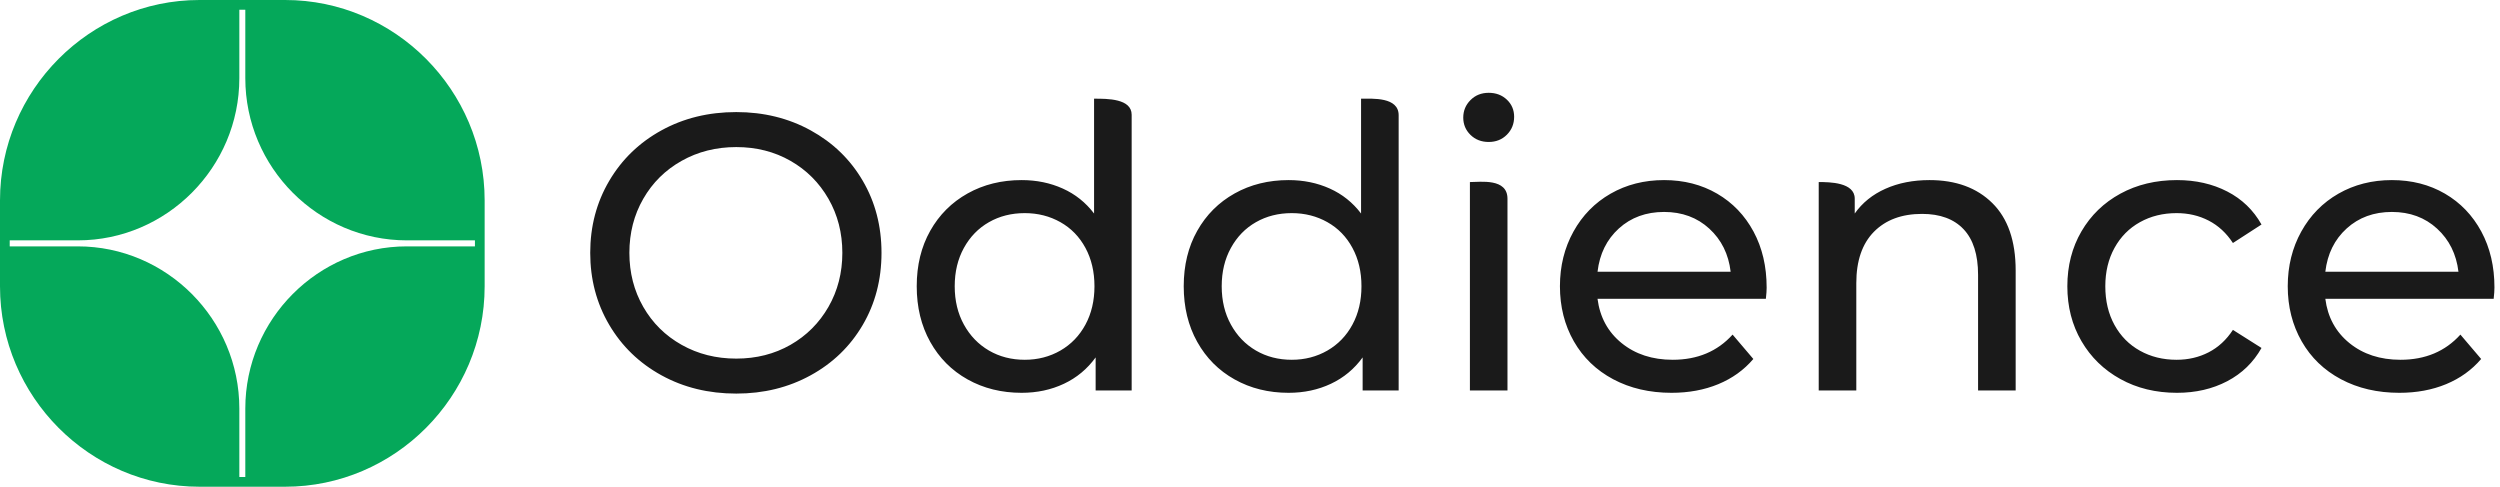<svg width="113" height="22" viewBox="0 0 113 22" fill="none" xmlns="http://www.w3.org/2000/svg">
<g clip-path="url(#clip0_800_53344)">
<path d="M33.279 17.79C32.028 17.79 30.901 17.515 29.899 16.964C28.896 16.413 28.108 15.652 27.536 14.681C26.964 13.709 26.678 12.625 26.678 11.428C26.678 10.232 26.964 9.148 27.536 8.176C28.108 7.204 28.896 6.443 29.899 5.892C30.901 5.341 32.028 5.066 33.279 5.066C34.517 5.066 35.638 5.341 36.641 5.892C37.644 6.443 38.428 7.201 38.994 8.167C39.561 9.133 39.844 10.22 39.844 11.428C39.844 12.637 39.561 13.724 38.994 14.69C38.428 15.655 37.644 16.414 36.641 16.964C35.638 17.515 34.517 17.79 33.279 17.79ZM33.279 16.209C34.187 16.209 35.004 16.001 35.73 15.587C36.455 15.172 37.027 14.601 37.446 13.872C37.864 13.143 38.074 12.329 38.074 11.428C38.074 10.528 37.864 9.713 37.446 8.985C37.027 8.256 36.455 7.684 35.73 7.27C35.004 6.855 34.187 6.648 33.279 6.648C32.37 6.648 31.547 6.855 30.81 7.27C30.073 7.684 29.494 8.256 29.076 8.985C28.657 9.713 28.448 10.528 28.448 11.428C28.448 12.329 28.657 13.143 29.076 13.872C29.494 14.601 30.072 15.172 30.81 15.587C31.547 16.002 32.37 16.209 33.279 16.209ZM51.151 5.188V17.648H49.523V16.155C49.145 16.677 48.668 17.073 48.09 17.346C47.511 17.619 46.875 17.755 46.178 17.755C45.27 17.755 44.456 17.553 43.736 17.15C43.016 16.748 42.453 16.182 42.046 15.453C41.639 14.725 41.436 13.886 41.436 12.938C41.436 11.99 41.639 11.155 42.046 10.433C42.453 9.71 43.016 9.147 43.736 8.744C44.456 8.341 45.27 8.14 46.178 8.14C46.851 8.14 47.47 8.267 48.036 8.522C48.603 8.777 49.074 9.153 49.452 9.651V4.461C50.061 4.459 51.151 4.457 51.151 5.188ZM46.32 16.262C46.91 16.262 47.447 16.123 47.931 15.845C48.414 15.566 48.791 15.175 49.063 14.671C49.334 14.168 49.47 13.591 49.47 12.939C49.47 12.287 49.334 11.709 49.063 11.206C48.791 10.702 48.414 10.314 47.931 10.042C47.447 9.769 46.91 9.633 46.32 9.633C45.718 9.633 45.179 9.769 44.701 10.042C44.223 10.314 43.846 10.702 43.568 11.206C43.291 11.709 43.153 12.287 43.153 12.939C43.153 13.59 43.291 14.168 43.568 14.671C43.846 15.175 44.223 15.566 44.701 15.845C45.179 16.123 45.718 16.262 46.32 16.262ZM63.219 5.21V17.648H61.591V16.155C61.214 16.677 60.736 17.073 60.158 17.346C59.58 17.619 58.943 17.755 58.247 17.755C57.338 17.755 56.524 17.553 55.805 17.15C55.085 16.748 54.522 16.182 54.115 15.453C53.708 14.725 53.504 13.886 53.504 12.938C53.504 11.99 53.708 11.155 54.115 10.433C54.522 9.71 55.085 9.147 55.805 8.744C56.524 8.341 57.338 8.14 58.247 8.14C58.919 8.14 59.538 8.267 60.105 8.522C60.671 8.777 61.143 9.153 61.52 9.651V4.461C62.044 4.461 63.219 4.376 63.219 5.209L63.219 5.21ZM58.388 16.262C58.978 16.262 59.515 16.123 59.999 15.845C60.482 15.566 60.86 15.175 61.131 14.671C61.403 14.168 61.538 13.591 61.538 12.939C61.538 12.287 61.403 11.709 61.131 11.206C60.86 10.702 60.482 10.314 59.999 10.042C59.515 9.769 58.978 9.633 58.388 9.633C57.787 9.633 57.247 9.769 56.769 10.042C56.291 10.314 55.914 10.702 55.637 11.206C55.359 11.709 55.221 12.287 55.221 12.939C55.221 13.59 55.359 14.168 55.637 14.671C55.914 15.175 56.291 15.566 56.769 15.845C57.247 16.123 57.787 16.262 58.388 16.262ZM66.44 8.229C66.921 8.229 68.138 8.045 68.138 8.982V17.648H66.44V8.229ZM67.289 6.417C66.959 6.417 66.684 6.31 66.466 6.097C66.248 5.883 66.139 5.623 66.139 5.315C66.139 5.006 66.248 4.743 66.466 4.524C66.684 4.304 66.959 4.195 67.289 4.195C67.62 4.195 67.894 4.299 68.112 4.506C68.33 4.713 68.439 4.971 68.439 5.279C68.439 5.599 68.33 5.869 68.112 6.088C67.894 6.307 67.619 6.417 67.289 6.417ZM79.853 12.992C79.853 13.122 79.841 13.294 79.817 13.507H72.208C72.315 14.337 72.677 15.003 73.296 15.507C73.916 16.01 74.685 16.262 75.606 16.262C76.726 16.262 77.629 15.883 78.313 15.124L79.251 16.226C78.826 16.724 78.298 17.103 77.667 17.364C77.036 17.625 76.331 17.755 75.552 17.755C74.561 17.755 73.683 17.55 72.916 17.142C72.149 16.733 71.556 16.161 71.137 15.427C70.718 14.692 70.509 13.863 70.509 12.939C70.509 12.026 70.713 11.203 71.12 10.468C71.526 9.734 72.087 9.162 72.801 8.753C73.514 8.345 74.319 8.14 75.216 8.14C76.112 8.14 76.912 8.345 77.614 8.753C78.316 9.162 78.865 9.734 79.26 10.468C79.655 11.203 79.852 12.044 79.852 12.992H79.853ZM75.217 9.58C74.403 9.58 73.722 9.829 73.173 10.326C72.625 10.824 72.303 11.475 72.209 12.281H78.225C78.131 11.487 77.809 10.838 77.261 10.335C76.713 9.832 76.031 9.58 75.217 9.58ZM87.214 8.14C88.406 8.14 89.353 8.487 90.054 9.18C90.756 9.873 91.108 10.889 91.108 12.228V17.648H89.409V12.423C89.409 11.511 89.191 10.824 88.754 10.361C88.318 9.899 87.692 9.668 86.878 9.668C85.958 9.668 85.233 9.938 84.701 10.477C84.171 11.016 83.905 11.789 83.905 12.796V17.648H82.206V8.229C82.701 8.229 83.834 8.24 83.834 8.979V9.651C84.177 9.165 84.639 8.792 85.224 8.531C85.808 8.27 86.472 8.14 87.214 8.14ZM98.398 17.755C97.443 17.755 96.59 17.547 95.842 17.133C95.092 16.718 94.505 16.147 94.081 15.418C93.656 14.689 93.444 13.863 93.444 12.939C93.444 12.015 93.656 11.188 94.081 10.459C94.506 9.731 95.092 9.162 95.842 8.753C96.59 8.345 97.443 8.14 98.398 8.14C99.248 8.14 100.006 8.312 100.672 8.656C101.339 8.999 101.854 9.497 102.22 10.148L100.928 10.984C100.633 10.533 100.268 10.196 99.831 9.971C99.395 9.745 98.911 9.633 98.38 9.633C97.767 9.633 97.215 9.769 96.726 10.042C96.236 10.314 95.853 10.702 95.575 11.206C95.298 11.709 95.16 12.287 95.16 12.939C95.16 13.602 95.298 14.186 95.575 14.689C95.853 15.193 96.236 15.581 96.726 15.853C97.215 16.126 97.767 16.262 98.38 16.262C98.911 16.262 99.395 16.149 99.831 15.924C100.268 15.699 100.633 15.361 100.928 14.911L102.22 15.728C101.854 16.38 101.338 16.88 100.672 17.23C100.005 17.58 99.248 17.755 98.398 17.755ZM112.749 12.992C112.749 13.122 112.738 13.294 112.714 13.507H105.105C105.211 14.337 105.574 15.003 106.193 15.507C106.812 16.01 107.582 16.262 108.503 16.262C109.623 16.262 110.525 15.883 111.21 15.124L112.148 16.226C111.723 16.724 111.195 17.103 110.564 17.364C109.933 17.625 109.228 17.755 108.45 17.755C107.458 17.755 106.58 17.55 105.813 17.142C105.046 16.733 104.453 16.161 104.035 15.427C103.616 14.692 103.406 13.863 103.406 12.939C103.406 12.026 103.61 11.203 104.017 10.468C104.424 9.734 104.984 9.162 105.698 8.753C106.412 8.345 107.217 8.14 108.113 8.14C109.01 8.14 109.809 8.345 110.511 8.753C111.213 9.162 111.761 9.734 112.157 10.468C112.552 11.203 112.749 12.044 112.749 12.992ZM108.113 9.58C107.299 9.58 106.618 9.829 106.07 10.326C105.521 10.824 105.2 11.475 105.105 12.281H111.122C111.027 11.487 110.705 10.838 110.157 10.335C109.609 9.832 108.927 9.58 108.113 9.58Z" fill="#1A1A1A"/>
<path fill-rule="evenodd" clip-rule="evenodd" d="M9.017 0H12.889C17.848 0 21.906 4.075 21.906 9.056V12.944C21.906 17.925 17.848 22 12.889 22H9.017C4.057 22 0 17.925 0 12.944V9.056C0 4.075 4.057 0 9.017 0ZM21.467 11.136V10.864H18.387C14.373 10.864 11.088 7.565 11.088 3.533V0.441H10.818V3.533C10.818 7.565 7.533 10.864 3.518 10.864H0.439V11.136H3.518C7.533 11.136 10.818 14.435 10.818 18.466V21.559H11.088V18.466C11.088 14.435 14.373 11.136 18.387 11.136H21.467Z" fill="#05A85A"/>
</g>
<defs>
<clipPath id="clip0_800_53344">
<rect width="112.75" height="22" fill="white"/>
</clipPath>
</defs>
</svg>
